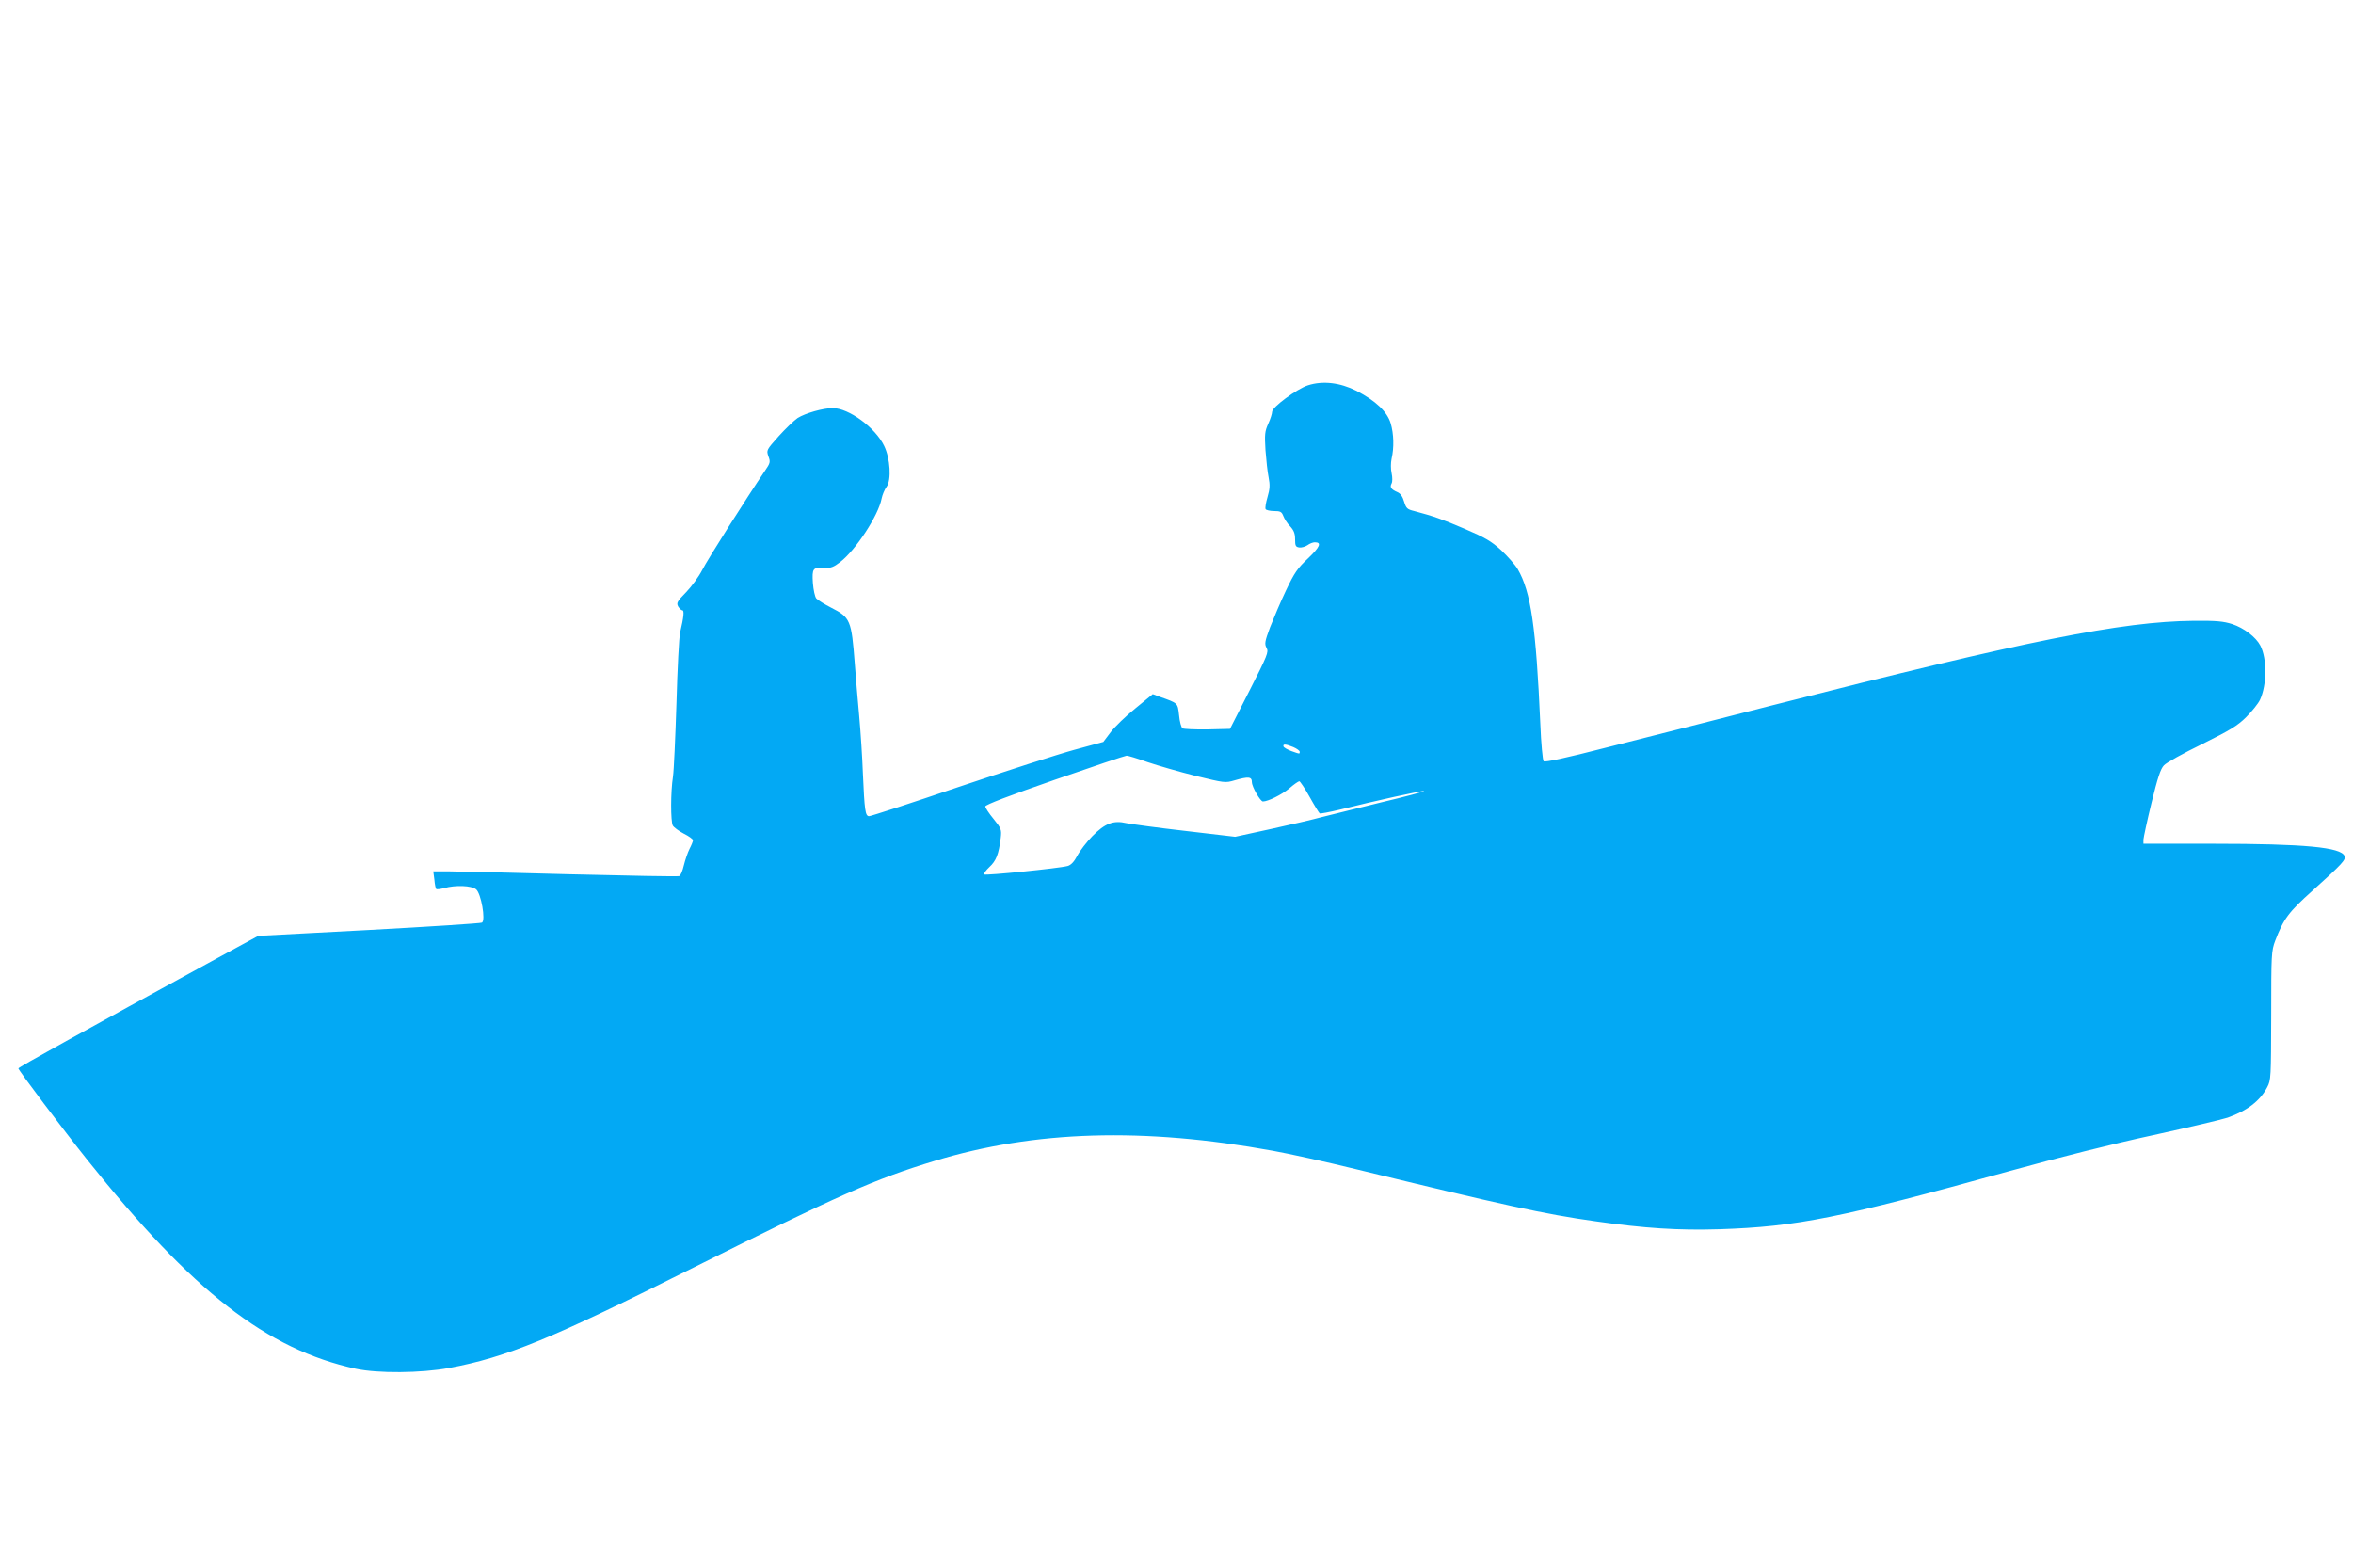 <?xml version="1.0" standalone="no"?>
<!DOCTYPE svg PUBLIC "-//W3C//DTD SVG 20010904//EN"
 "http://www.w3.org/TR/2001/REC-SVG-20010904/DTD/svg10.dtd">
<svg version="1.0" xmlns="http://www.w3.org/2000/svg"
 width="1280pt" height="853pt" viewBox="0 0 1280 853"
 preserveAspectRatio="xMidYMid meet">
<g transform="translate(0,853) scale(0.1,-0.1)"
fill="#03a9f4" stroke="none">
<path d="M7115 6434 c-60 -19 -195 -119 -195 -144 0 -10 -9 -39 -21 -65 -19
-42 -20 -59 -15 -144 4 -53 11 -119 17 -148 8 -41 7 -63 -6 -107 -9 -31 -14
-60 -10 -66 3 -5 24 -10 46 -10 34 0 41 -4 50 -27 6 -16 22 -41 37 -56 20 -22
27 -39 27 -70 0 -36 3 -42 22 -45 13 -2 33 4 45 12 12 9 30 16 40 16 39 0 29
-25 -36 -87 -58 -54 -75 -79 -121 -176 -29 -61 -67 -151 -86 -199 -29 -78 -31
-91 -19 -113 12 -22 5 -39 -93 -232 l-106 -208 -123 -3 c-68 -1 -129 2 -135 6
-7 4 -16 36 -19 71 -8 68 -4 65 -106 101 l-37 14 -94 -77 c-52 -42 -113 -101
-135 -130 l-40 -53 -158 -43 c-88 -24 -370 -115 -629 -202 -258 -88 -478 -159
-487 -159 -21 0 -25 31 -34 235 -3 83 -12 222 -20 310 -8 88 -19 216 -24 285
-18 237 -24 251 -128 304 -37 19 -74 42 -81 50 -8 9 -16 47 -19 85 -5 79 0 86
63 82 34 -2 50 4 85 31 85 65 209 255 226 346 4 20 16 49 27 64 27 36 20 154
-13 222 -48 100 -193 206 -280 206 -53 0 -150 -28 -191 -54 -19 -13 -66 -58
-103 -99 -67 -75 -67 -76 -56 -109 12 -31 10 -37 -18 -78 -104 -154 -315 -487
-342 -541 -18 -35 -57 -89 -87 -120 -49 -50 -54 -59 -44 -78 7 -11 17 -21 23
-21 11 0 8 -35 -12 -120 -6 -25 -15 -198 -20 -385 -6 -187 -14 -367 -19 -400
-13 -83 -13 -242 -1 -266 6 -10 33 -30 60 -44 28 -14 50 -30 50 -36 0 -5 -8
-26 -19 -47 -10 -20 -24 -61 -31 -90 -7 -30 -18 -56 -25 -58 -7 -3 -276 2
-597 10 -321 9 -619 16 -662 16 l-79 0 6 -45 c2 -26 7 -48 10 -51 3 -3 22 -1
44 5 61 17 147 14 173 -7 27 -22 53 -168 32 -181 -6 -4 -283 -22 -614 -40
l-603 -32 -215 -117 c-756 -413 -1090 -598 -1090 -604 0 -10 245 -335 376
-499 572 -716 976 -1029 1459 -1135 120 -26 356 -24 507 4 315 59 554 157
1332 547 785 392 984 481 1311 580 544 165 1133 183 1838 55 89 -16 293 -61
452 -100 804 -196 1026 -245 1305 -284 267 -38 449 -50 675 -43 420 14 655 61
1575 316 268 74 569 150 784 196 192 42 374 85 404 95 107 38 176 91 215 165
21 39 21 53 22 390 0 336 1 352 22 408 45 118 73 156 203 272 162 146 182 168
174 188 -18 48 -218 67 -716 67 l-378 0 0 23 c1 12 20 102 44 200 33 135 49
184 67 203 13 15 107 67 208 116 153 76 193 100 240 147 31 31 65 73 75 94 38
82 39 223 2 295 -24 46 -89 96 -153 117 -47 15 -85 19 -208 18 -395 -4 -908
-107 -2290 -459 -313 -80 -720 -184 -904 -230 -225 -58 -337 -82 -344 -75 -5
5 -14 97 -18 203 -23 524 -51 719 -123 842 -14 24 -55 70 -90 103 -54 49 -86
68 -198 116 -124 53 -170 69 -275 97 -38 9 -44 15 -55 51 -8 28 -20 45 -37 52
-34 15 -42 27 -31 47 5 9 5 33 0 56 -5 23 -5 55 0 79 14 60 12 135 -5 192 -19
64 -82 123 -186 177 -90 45 -183 56 -264 30z m-80 -1968 c19 -8 35 -20 35 -25
0 -13 3 -14 -45 3 -21 8 -41 19 -43 25 -5 15 12 14 53 -3z m-792 -82 c56 -19
174 -53 262 -75 156 -38 160 -39 211 -24 76 22 94 20 94 -10 0 -25 46 -105 60
-105 28 0 102 37 142 70 25 22 51 40 56 40 4 0 30 -38 56 -85 26 -47 51 -87
55 -90 4 -2 52 7 107 20 186 47 456 106 461 102 2 -3 -103 -31 -234 -62 -131
-32 -276 -68 -323 -80 -47 -13 -172 -42 -278 -65 l-193 -42 -272 32 c-150 17
-293 37 -319 42 -71 17 -117 -1 -186 -71 -31 -32 -68 -80 -82 -107 -17 -32
-34 -50 -52 -55 -48 -13 -447 -53 -454 -46 -4 4 9 22 28 40 37 34 51 69 62
159 5 45 3 51 -39 103 -25 30 -45 61 -45 68 0 9 128 58 378 145 207 72 383
131 390 131 7 1 59 -15 115 -35z"/>
</g>
</svg>
